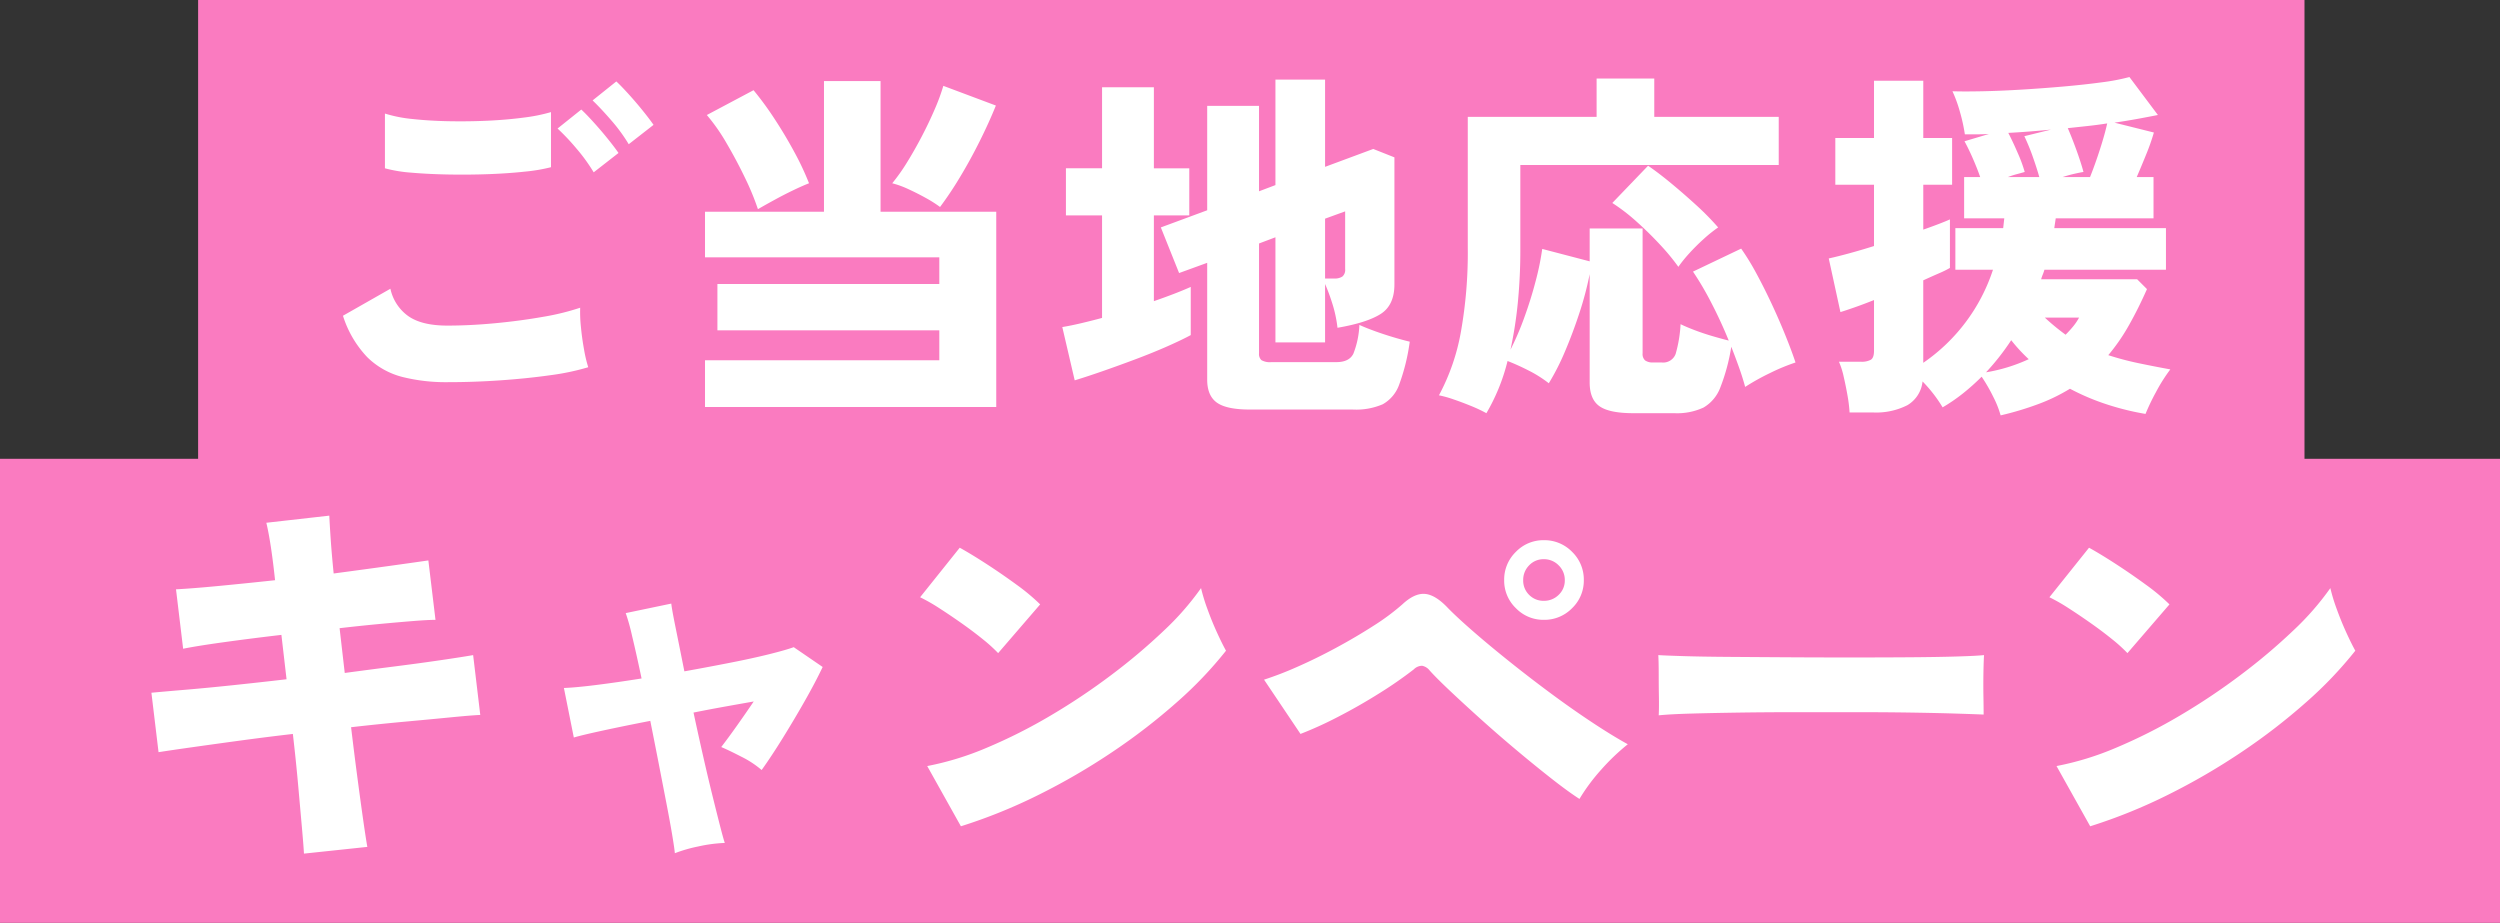 <svg xmlns="http://www.w3.org/2000/svg" width="479.5" height="177" viewBox="0 0 479.5 177"><rect x="0" y="0" width="479.5" height="177" fill="#333333" stroke="none"/><g transform="translate(-61 -14)"><g transform="translate(12)"><rect width="404.001" height="91" transform="translate(87 14)" fill="#fa7bc0"/><g transform="translate(55.001)"><path d="M30.8-.7a34.1,34.1,0,0,1-8.68-1.015A14.83,14.83,0,0,1,15.435-5.5,20.34,20.34,0,0,1,10.78-13.44l9.1-5.18a8.669,8.669,0,0,0,3.43,5.25q2.59,1.82,7.49,1.82,4.34,0,9.17-.455t9.17-1.225a46.973,46.973,0,0,0,7.14-1.75,26.611,26.611,0,0,0,.14,3.675q.21,2.205.6,4.34a25.453,25.453,0,0,0,.805,3.4,46.267,46.267,0,0,1-7.35,1.54q-4.48.63-9.59.98T30.8-.7ZM18.83-41.72v-10.5a26.077,26.077,0,0,0,5.32,1.05q3.22.35,6.965.42t7.455-.1q3.71-.175,6.9-.6A32.326,32.326,0,0,0,50.68-52.5v10.57a32.488,32.488,0,0,1-4.935.84q-3.185.35-7,.49t-7.7.07q-3.885-.07-7.1-.35A26.908,26.908,0,0,1,18.83-41.72Zm46.76-4.62a32.05,32.05,0,0,0-3.325-4.55q-2-2.31-3.605-3.85l4.55-3.64q.91.84,2.31,2.38t2.73,3.185q1.33,1.645,2.1,2.765Zm-6.72,5.39a33.647,33.647,0,0,0-3.325-4.585A42.62,42.62,0,0,0,51.94-49.35l4.55-3.64q.91.84,2.31,2.38t2.73,3.185q1.33,1.645,2.1,2.765ZM80.22,4.06V-4.9h44.94v-5.74H82.6v-8.89h42.56v-5.11H80.22v-8.75h22.82V-58.45h10.85v25.06h22.19V4.06ZM125.3-34.3a24.055,24.055,0,0,0-2.765-1.75q-1.645-.91-3.325-1.68a17.929,17.929,0,0,0-3.08-1.12A35.54,35.54,0,0,0,119-42.91q1.47-2.38,2.835-5t2.45-5.145a37.817,37.817,0,0,0,1.645-4.48l10.08,3.78q-1.33,3.29-3.15,6.93t-3.815,6.93A66.234,66.234,0,0,1,125.3-34.3Zm-34.93.42a49.181,49.181,0,0,0-2.45-5.95q-1.61-3.36-3.535-6.65a36.1,36.1,0,0,0-3.815-5.46l8.96-4.76a61.053,61.053,0,0,1,4.025,5.495q2,3.045,3.745,6.265a53.822,53.822,0,0,1,2.87,6.09q-1.26.49-3.08,1.365t-3.6,1.855Q91.7-34.65,90.37-33.88ZM184.73,4.55q-4.48,0-6.335-1.33T176.54-1.19v-22.4l-5.39,1.96-3.5-8.75,8.89-3.29V-53.69h9.94v16.38l3.15-1.19V-58.73h9.52V-42l9.24-3.43,4.06,1.61v24.36q0,3.99-2.625,5.67t-8.295,2.66a24.306,24.306,0,0,0-1.015-4.725,36.844,36.844,0,0,0-1.365-3.675v11.2h-9.52V-28.49l-3.15,1.19V-6.23a1.615,1.615,0,0,0,.455,1.3,3.239,3.239,0,0,0,1.925.385h12.46q2.45,0,3.255-1.61a16.872,16.872,0,0,0,1.155-5.53q1.05.49,2.765,1.12t3.57,1.19q1.855.56,3.325.91a38.666,38.666,0,0,1-2,8.155,6.989,6.989,0,0,1-3.185,3.85,12.9,12.9,0,0,1-5.67,1.015Zm-33.6-5.6-2.38-10.22q1.68-.28,3.6-.735t4.025-1.015V-32.69h-6.93v-9.03h6.93V-57.26h9.94v15.54h6.79v9.03h-6.79v16.45q2.03-.7,3.85-1.4t3.22-1.33v9.24q-1.68.91-4.445,2.135t-6.02,2.45q-3.255,1.225-6.37,2.31T151.13-1.05Zm48.02-19.53h1.75a2.656,2.656,0,0,0,1.575-.385A1.678,1.678,0,0,0,203-22.4V-33.46l-3.85,1.4ZM230.09,5.25a27.815,27.815,0,0,0-2.975-1.4q-1.715-.7-3.36-1.26a20.777,20.777,0,0,0-2.765-.77,40.671,40.671,0,0,0,4.2-12.11,86.677,86.677,0,0,0,1.33-16.17V-51.59h24.71v-7.35h11.06v7.35h23.87v9.24H236.6v16.03a103.361,103.361,0,0,1-.49,10.465,78.767,78.767,0,0,1-1.4,8.925,54.225,54.225,0,0,0,2.66-6.2q1.26-3.465,2.17-6.965a51.738,51.738,0,0,0,1.26-6.16l9.1,2.38v-6.3h10.15V-6.23a1.644,1.644,0,0,0,.49,1.365,2.49,2.49,0,0,0,1.54.385h1.61a2.543,2.543,0,0,0,2.7-1.645,25.283,25.283,0,0,0,.945-5.7q.98.49,2.625,1.12t3.43,1.155q1.785.525,3.185.875-1.54-3.78-3.36-7.28a57.628,57.628,0,0,0-3.5-5.95l9.24-4.41a46.146,46.146,0,0,1,2.9,4.725q1.5,2.765,2.94,5.845t2.625,6.02q1.19,2.94,1.96,5.25a38.1,38.1,0,0,0-4.9,2.03A43.442,43.442,0,0,0,279.72.21q-.49-1.82-1.19-3.78t-1.47-3.92a37.373,37.373,0,0,1-2.1,7.805,7.491,7.491,0,0,1-3.22,3.85,12,12,0,0,1-5.6,1.085H258.3q-4.62,0-6.51-1.33T249.9-.63V-21.42A62.681,62.681,0,0,1,247.94-14q-1.26,3.85-2.765,7.385A45.146,45.146,0,0,1,242.06-.49a23.074,23.074,0,0,0-3.885-2.45,43.417,43.417,0,0,0-4.025-1.82A37.329,37.329,0,0,1,230.09,5.25Zm36.82-28.07a41.458,41.458,0,0,0-3.43-4.165q-2.1-2.275-4.515-4.445a36.264,36.264,0,0,0-4.725-3.64l6.86-7.14q1.96,1.33,4.375,3.325t4.83,4.2a51.977,51.977,0,0,1,4.235,4.305,26.865,26.865,0,0,0-2.835,2.275,38.626,38.626,0,0,0-2.765,2.765A25.283,25.283,0,0,0,266.91-22.82ZM328.72,5.67a18.772,18.772,0,0,0-1.4-3.535,32.078,32.078,0,0,0-2.24-3.885,41.934,41.934,0,0,1-3.6,3.22,33.64,33.64,0,0,1-3.885,2.66,26.878,26.878,0,0,0-3.85-4.97,5.994,5.994,0,0,1-2.9,4.55,13.213,13.213,0,0,1-6.615,1.4h-4.48a28.367,28.367,0,0,0-.385-3.185Q299.04.07,298.62-1.75a14.96,14.96,0,0,0-.91-2.87h4.2a3.663,3.663,0,0,0,1.925-.385q.6-.385.6-1.715v-9.73q-2.1.84-3.815,1.435t-2.625.875l-2.24-10.29q1.61-.35,3.92-.98t4.76-1.4V-38.57h-7.42v-8.96h7.42V-58.52h9.45v10.99h5.53v8.96h-5.53v8.61q1.61-.56,2.975-1.085t2.135-.875v9.31a19.022,19.022,0,0,1-2.065,1.015Q315.56-21,313.88-20.23V-4.41a34.739,34.739,0,0,0,13.37-17.85h-7.21v-7.98h9.17l.21-1.89h-7.7v-7.91h3.08q-.56-1.61-1.365-3.465t-1.645-3.4l4.69-1.4q-1.26.07-2.415.07H321.86a33.043,33.043,0,0,0-.945-4.305,25.221,25.221,0,0,0-1.435-3.955q2.24.07,5.7,0t7.525-.315q4.06-.245,8.05-.595t7.35-.805a39.544,39.544,0,0,0,5.32-1.015l5.46,7.28q-1.75.35-3.85.735t-4.48.735l7.56,1.89a40.223,40.223,0,0,1-1.435,4.1q-.945,2.345-1.855,4.445h3.22v7.91H339.29q-.07.49-.14.945t-.14.945h21.42v7.98H337.12a8.281,8.281,0,0,1-.315.91,8.288,8.288,0,0,0-.315.91H354.9l1.89,1.89q-1.61,3.64-3.4,6.825A37.526,37.526,0,0,1,349.37-5.88a55.707,55.707,0,0,0,5.81,1.54q3.01.63,6.09,1.19a31.662,31.662,0,0,0-2.765,4.375A41.239,41.239,0,0,0,356.51,5.39a50.765,50.765,0,0,1-7.175-1.75A44.26,44.26,0,0,1,342.02.56a34.469,34.469,0,0,1-5.88,2.87A58.738,58.738,0,0,1,328.72,5.67Zm11.9-45.71h5.25q.98-2.45,1.925-5.39t1.365-4.9q-1.75.28-3.675.49t-3.885.42q.77,1.75,1.645,4.165t1.365,4.235q-.84.14-1.89.385T340.62-40.04Zm-10.5,0h6.02q-.49-1.75-1.26-3.92a39.986,39.986,0,0,0-1.61-3.92l5.11-1.26q-4.27.42-8.19.63.91,1.75,1.855,3.955a27.025,27.025,0,0,1,1.295,3.535q-.7.21-1.505.42A16.181,16.181,0,0,0,330.12-40.04Zm-4.2,37.45a31.906,31.906,0,0,0,8.19-2.52q-.91-.84-1.75-1.75t-1.61-1.89A45.907,45.907,0,0,1,325.92-2.59ZM341.18-9.8q.77-.77,1.435-1.575a10.514,10.514,0,0,0,1.155-1.715h-6.58q.98.91,1.96,1.715T341.18-9.8Z" transform="translate(48.999 88)" fill="#fff"/></g></g><g transform="translate(-0.25)"><rect width="479.5" height="89" transform="translate(61.25 102)" fill="#fa7bc0"/><path d="M35.8,3.724q-.076-1.444-.38-4.864t-.722-8.132q-.418-4.712-1.026-9.956-5.244.608-10.26,1.292t-9.044,1.254q-4.028.57-6.46.95l-1.368-11.4q2.432-.228,6.5-.57t9.12-.874q5.054-.532,10.3-1.14l-.988-8.512q-5.852.684-11.058,1.406t-7.79,1.254l-1.368-11.4q3.04-.152,8.208-.646t10.792-1.1q-.38-3.572-.8-6.346t-.874-4.674L40.66-61.1q.076,1.672.266,4.484t.57,6.612q5.7-.76,10.64-1.444t7.524-1.064l1.368,11.4q-1.444,0-4.294.228t-6.5.57q-3.648.342-7.6.8l.988,8.588q5.092-.684,9.88-1.292T62.168-33.4q3.876-.57,6.08-.95l1.368,11.476q-1.748.076-5.624.456t-8.854.836q-4.978.456-10.3,1.064.608,5.092,1.216,9.69t1.1,8.056q.494,3.458.8,5.206Zm71.136-.076q-.076-.912-.494-3.42t-1.1-6.042q-.684-3.534-1.482-7.638t-1.634-8.284q-5.092.988-9.12,1.862t-5.548,1.33l-1.9-9.5q2.2-.076,6.156-.57t8.74-1.254q-.988-4.712-1.824-8.17a38.927,38.927,0,0,0-1.216-4.37l8.74-1.824q.076.912.8,4.484t1.71,8.512q4.636-.836,8.892-1.672t7.448-1.634q3.192-.8,4.636-1.33l5.548,3.8q-1.368,2.888-3.42,6.5t-4.218,7.106q-2.166,3.5-4.066,6.156a18.659,18.659,0,0,0-3.876-2.546q-2.432-1.254-3.876-1.862,1.292-1.672,2.964-4.028t3.268-4.712q-2.584.456-5.548.988t-6,1.14q.912,4.256,1.862,8.436t1.824,7.714q.874,3.534,1.482,5.89t.836,2.964a28.365,28.365,0,0,0-5.13.684A27.864,27.864,0,0,0,106.932,3.648ZM161.8-1.52l-6.46-11.552a56.028,56.028,0,0,0,11.476-3.534,100.153,100.153,0,0,0,12.2-6.156,123.836,123.836,0,0,0,11.7-7.828,112.739,112.739,0,0,0,10.032-8.474A53.155,53.155,0,0,0,207.86-47.2a34.847,34.847,0,0,0,1.216,3.99q.836,2.318,1.824,4.484t1.748,3.534a76.166,76.166,0,0,1-9.386,9.842,115.931,115.931,0,0,1-12.35,9.538,124.587,124.587,0,0,1-14.174,8.246A101.866,101.866,0,0,1,161.8-1.52Zm7.144-33.212a29.256,29.256,0,0,0-2.888-2.622q-1.824-1.482-4.028-3.04T157.7-43.32a34.607,34.607,0,0,0-3.724-2.128l7.6-9.5q2.2,1.216,5.13,3.116t5.738,3.952a39.127,39.127,0,0,1,4.56,3.8ZM280.44-6.764q-2.128-1.368-5.282-3.838t-6.65-5.4q-3.5-2.926-6.84-5.928t-6-5.51q-2.66-2.508-3.952-3.952a2.455,2.455,0,0,0-1.444-.912,2.257,2.257,0,0,0-1.6.684,78.817,78.817,0,0,1-6.688,4.636q-3.876,2.432-7.866,4.484a72.045,72.045,0,0,1-7.182,3.268L219.944-29.64a64.15,64.15,0,0,0,6.308-2.432q3.648-1.6,7.448-3.648t7.182-4.218a43.855,43.855,0,0,0,5.586-4.142q2.28-2.128,4.256-2.014t4.332,2.546q1.6,1.672,4.636,4.332t6.916,5.776q3.876,3.116,8.018,6.194t8.094,5.7q3.952,2.622,6.992,4.294a41.209,41.209,0,0,0-5.092,4.864A36.627,36.627,0,0,0,280.44-6.764ZM273.6-41.116a7.312,7.312,0,0,1-5.358-2.242A7.312,7.312,0,0,1,266-48.716a7.4,7.4,0,0,1,2.242-5.434,7.312,7.312,0,0,1,5.358-2.242,7.4,7.4,0,0,1,5.434,2.242,7.4,7.4,0,0,1,2.242,5.434,7.312,7.312,0,0,1-2.242,5.358A7.4,7.4,0,0,1,273.6-41.116Zm0-3.648a3.949,3.949,0,0,0,2.85-1.14,3.758,3.758,0,0,0,1.178-2.812,3.882,3.882,0,0,0-1.178-2.85,3.882,3.882,0,0,0-2.85-1.178,3.758,3.758,0,0,0-2.812,1.178,3.949,3.949,0,0,0-1.14,2.85,3.821,3.821,0,0,0,1.14,2.812A3.821,3.821,0,0,0,273.6-44.764ZM295.64-22.8q.076-1.368.038-3.572t-.038-4.408q0-2.2-.076-3.572,1.064.076,4.636.19t8.74.152q5.168.038,11.21.076t12.122.038q6.08,0,11.438-.038t9.158-.152q3.8-.114,5.168-.266-.076,1.216-.114,3.458t0,4.446q.038,2.2.038,3.5-1.748-.076-5.4-.19t-8.588-.19q-4.94-.076-10.564-.076H322.088q-5.7,0-10.906.076t-9.234.19Q297.92-23.028,295.64-22.8ZM378.4-1.52l-6.46-11.552a56.028,56.028,0,0,0,11.476-3.534,100.153,100.153,0,0,0,12.2-6.156,123.837,123.837,0,0,0,11.7-7.828,112.744,112.744,0,0,0,10.032-8.474A53.157,53.157,0,0,0,424.46-47.2a34.841,34.841,0,0,0,1.216,3.99q.836,2.318,1.824,4.484t1.748,3.534a76.165,76.165,0,0,1-9.386,9.842,115.931,115.931,0,0,1-12.35,9.538,124.591,124.591,0,0,1-14.174,8.246A101.867,101.867,0,0,1,378.4-1.52Zm7.144-33.212a29.253,29.253,0,0,0-2.888-2.622q-1.824-1.482-4.028-3.04T374.3-43.32a34.607,34.607,0,0,0-3.724-2.128l7.6-9.5q2.2,1.216,5.13,3.116t5.738,3.952a39.129,39.129,0,0,1,4.56,3.8Z" transform="translate(83.75 174)" fill="#fff"/></g></g></svg>